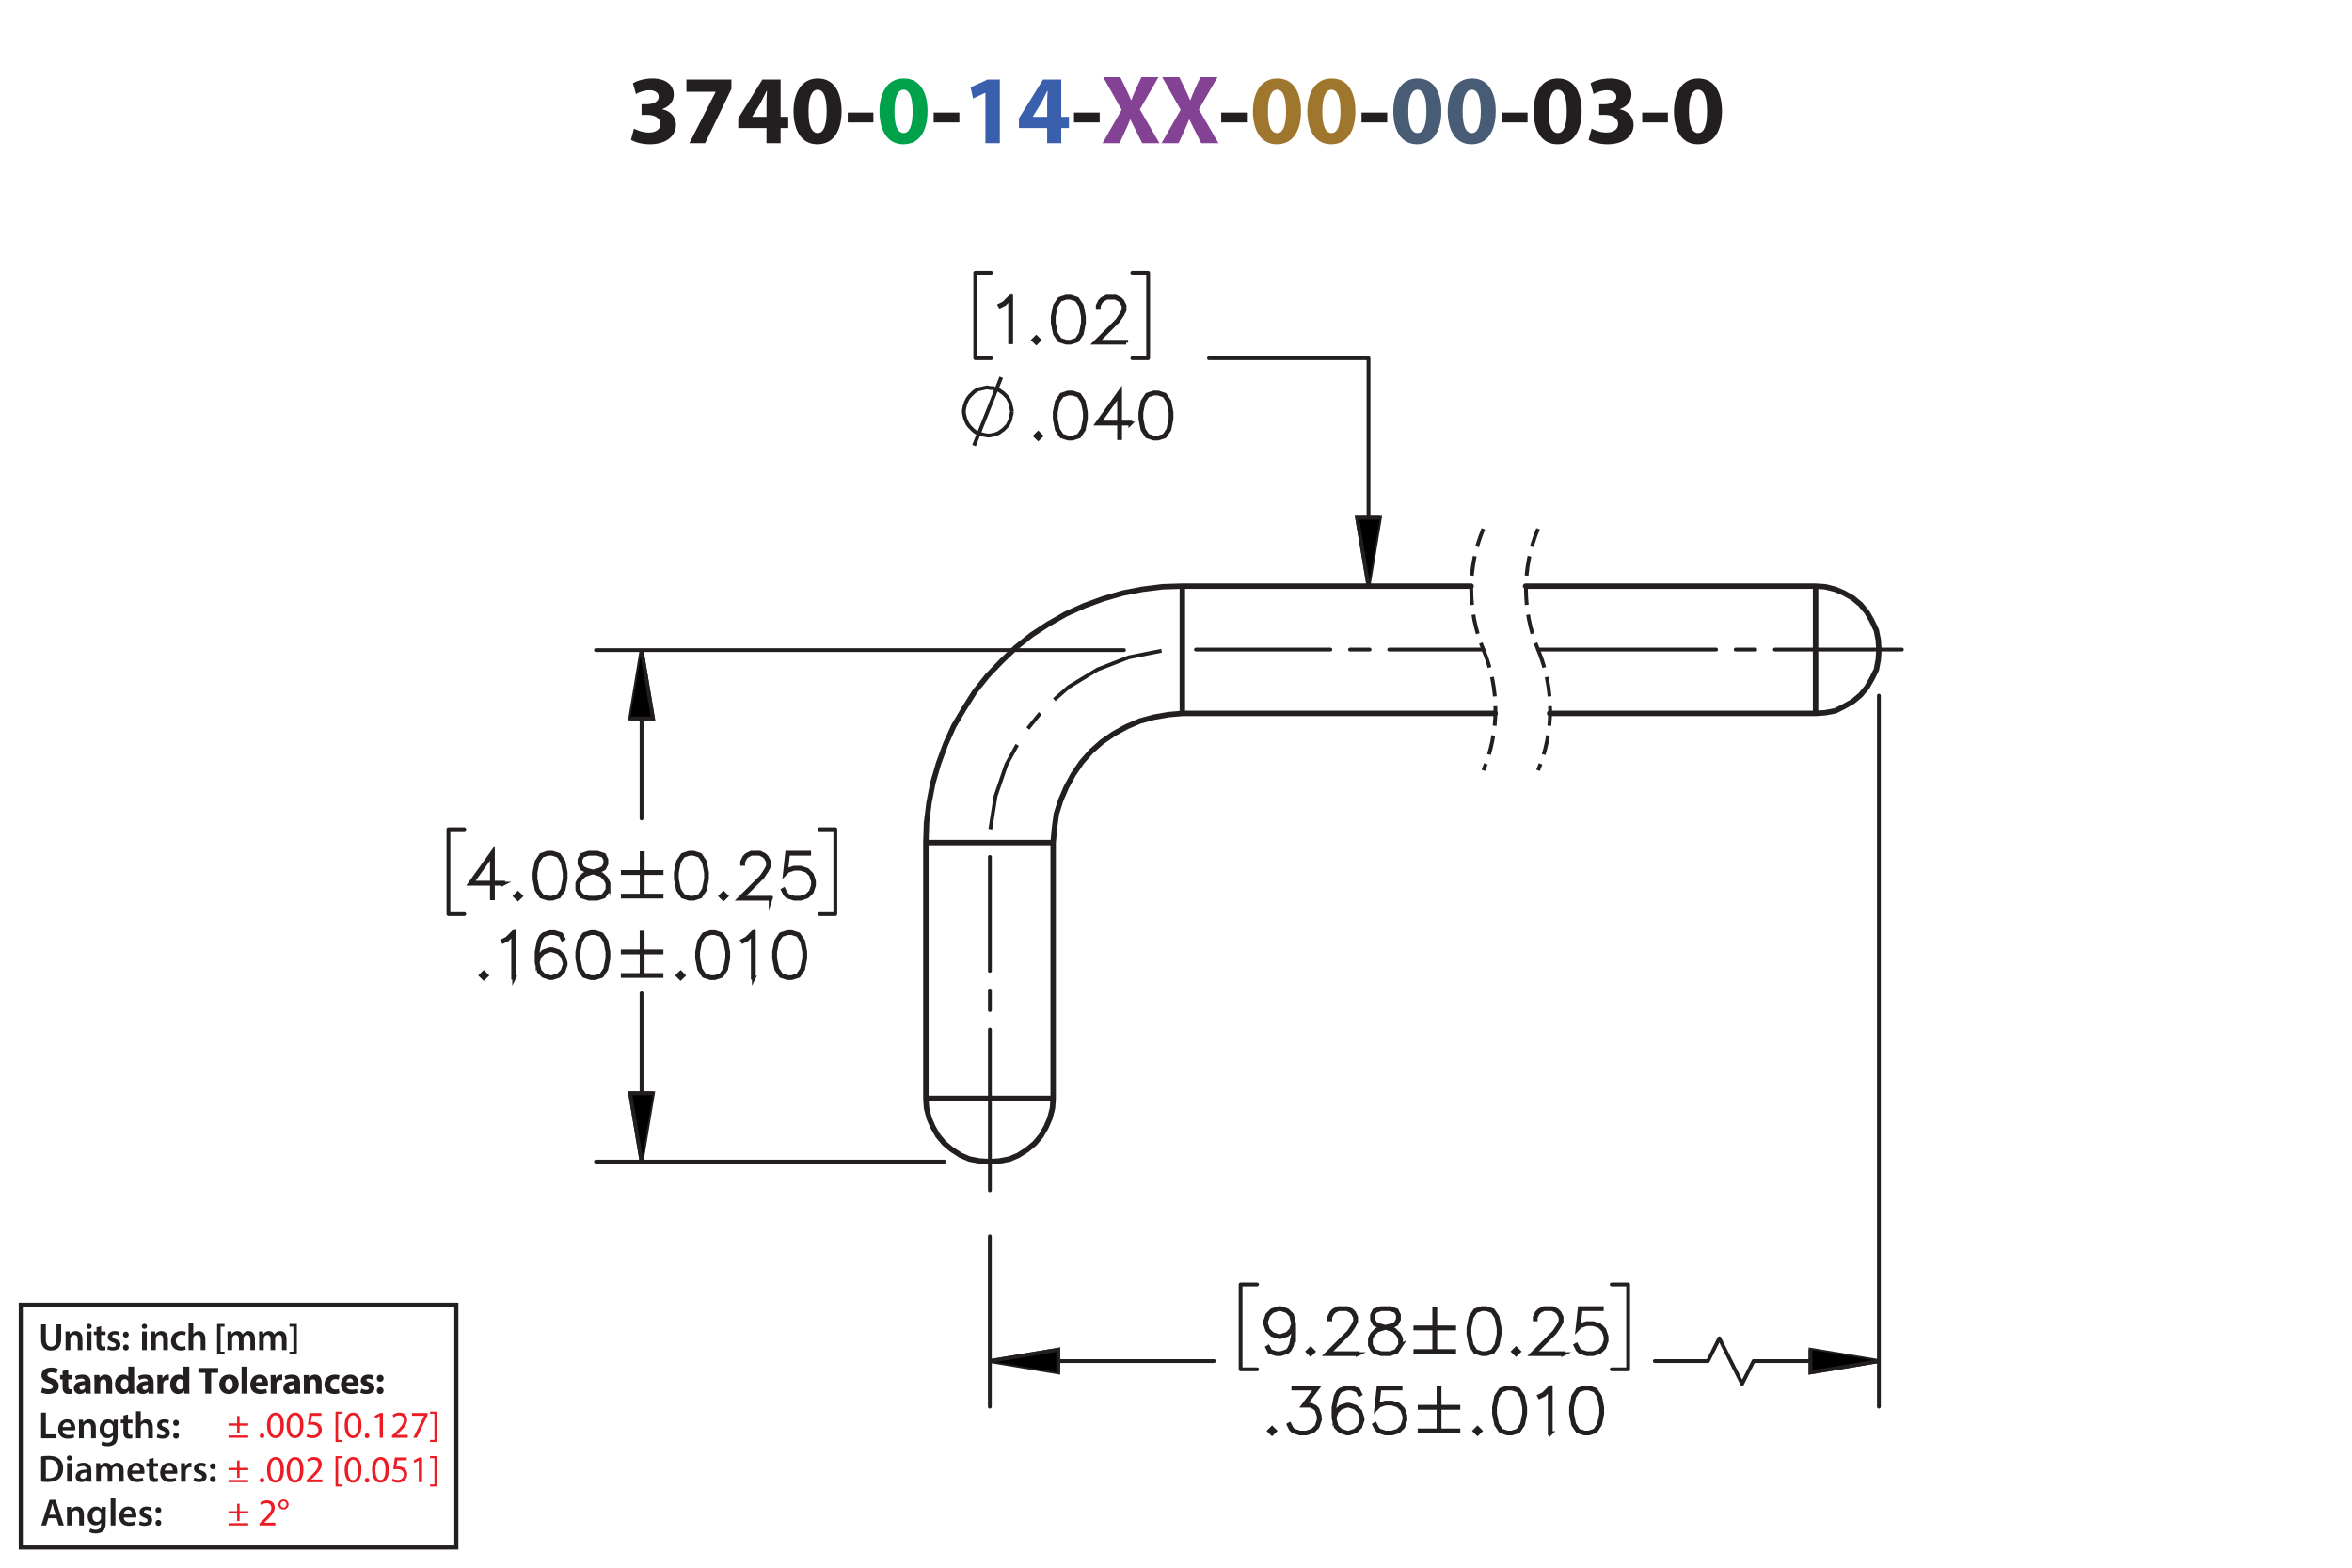 <?xml version="1.0" encoding="UTF-8"?><svg id="Layer_1" xmlns="http://www.w3.org/2000/svg" viewBox="0 0 432 288"><defs><style>.cls-1{fill:#9e762d;}.cls-2{stroke-dashoffset:25.908px;}.cls-2,.cls-3,.cls-4,.cls-5,.cls-6,.cls-7,.cls-8,.cls-9,.cls-10,.cls-11,.cls-12{stroke:#231f20;}.cls-2,.cls-3,.cls-4,.cls-5,.cls-6,.cls-7,.cls-8,.cls-9,.cls-12{fill:none;}.cls-2,.cls-3,.cls-4,.cls-5,.cls-6,.cls-7,.cls-9,.cls-10{stroke-width:.7px;}.cls-2,.cls-4,.cls-5,.cls-7{stroke-dasharray:43.2 3.6 3.6 3.6;}.cls-2,.cls-4,.cls-5,.cls-9,.cls-12{stroke-linecap:round;stroke-linejoin:round;}.cls-3,.cls-6,.cls-7,.cls-10,.cls-11{stroke-miterlimit:10;}.cls-4{stroke-dashoffset:22.264px;}.cls-5{stroke-dashoffset:19.87px;}.cls-13{fill:#231f20;}.cls-6{stroke-dasharray:3.6 1.8;stroke-dashoffset:.109px;}.cls-7{stroke-dashoffset:21.17px;}.cls-8{stroke-width:.75px;}.cls-11{stroke-width:.7px;}.cls-14{fill:#00a14b;}.cls-15{fill:#3a60ad;}.cls-16{fill:#ed1c24;}.cls-17{fill:#485c75;}.cls-18{fill:#834293;}</style></defs><path class="cls-13" d="M116.447,23.627c.486.252,1.603.72,2.719.72,1.423,0,2.143-.685,2.143-1.567,0-1.152-1.152-1.674-2.359-1.674h-1.116v-1.962h1.062c.918-.018,2.089-.36,2.089-1.351,0-.702-.576-1.224-1.728-1.224-.955,0-1.962.414-2.449.702l-.558-1.981c.702-.45,2.106-.882,3.619-.882,2.502,0,3.889,1.315,3.889,2.917,0,1.243-.702,2.215-2.143,2.719v.036c1.404.252,2.539,1.315,2.539,2.845,0,2.07-1.819,3.583-4.79,3.583-1.512,0-2.791-.397-3.475-.829l.558-2.052Z"/><path class="cls-13" d="M134.341,14.606v1.728l-4.826,9.975h-2.899l4.826-9.417v-.036h-5.366v-2.251h8.265Z"/><path class="cls-13" d="M140.784,26.31v-2.791h-5.186v-1.782l4.429-7.13h3.349v6.86h1.404v2.052h-1.404v2.791h-2.593ZM140.784,21.466v-2.593c0-.703.036-1.422.09-2.179h-.072c-.378.756-.684,1.44-1.081,2.179l-1.566,2.557v.036h2.629Z"/><path class="cls-13" d="M154.573,20.404c0,3.619-1.458,6.104-4.447,6.104-3.025,0-4.357-2.719-4.375-6.032,0-3.385,1.44-6.067,4.465-6.067,3.133,0,4.357,2.791,4.357,5.996ZM148.505,20.476c-.018,2.683.63,3.961,1.692,3.961s1.639-1.333,1.639-3.997c0-2.593-.558-3.961-1.657-3.961-1.008,0-1.692,1.278-1.674,3.997Z"/><path class="cls-13" d="M160.421,20.674v1.818h-4.717v-1.818h4.717Z"/><path class="cls-14" d="M170.359,20.404c0,3.619-1.458,6.104-4.447,6.104-3.025,0-4.357-2.719-4.375-6.032,0-3.385,1.44-6.067,4.465-6.067,3.133,0,4.357,2.791,4.357,5.996ZM164.291,20.476c-.018,2.683.63,3.961,1.692,3.961s1.639-1.333,1.639-3.997c0-2.593-.558-3.961-1.657-3.961-1.008,0-1.692,1.278-1.674,3.997Z"/><path class="cls-13" d="M176.208,20.674v1.818h-4.718v-1.818h4.718Z"/><path class="cls-15" d="M180.995,17.037h-.036l-2.233,1.062-.45-2.053,3.097-1.44h2.269v11.704h-2.647v-9.273Z"/><path class="cls-15" d="M192.335,26.31v-2.791h-5.186v-1.782l4.429-7.13h3.349v6.86h1.404v2.052h-1.404v2.791h-2.593ZM192.335,21.466v-2.593c0-.703.036-1.422.09-2.179h-.072c-.378.756-.684,1.44-1.08,2.179l-1.567,2.557v.036h2.629Z"/><path class="cls-13" d="M201.983,20.674v1.818h-4.718v-1.818h4.718Z"/><path class="cls-18" d="M209.795,26.31l-1.098-2.197c-.45-.846-.738-1.476-1.081-2.179h-.036c-.252.703-.558,1.333-.936,2.179l-1.008,2.197h-3.133l3.511-6.14-3.385-5.996h3.151l1.062,2.215c.36.738.63,1.333.918,2.017h.036c.288-.774.522-1.315.829-2.017l1.026-2.215h3.133l-3.421,5.924,3.601,6.212h-3.169Z"/><path class="cls-18" d="M220.631,26.31l-1.098-2.197c-.45-.846-.738-1.476-1.081-2.179h-.035c-.253.703-.559,1.333-.936,2.179l-1.008,2.197h-3.133l3.511-6.14-3.385-5.996h3.151l1.062,2.215c.359.738.63,1.333.918,2.017h.036c.288-.774.522-1.315.828-2.017l1.026-2.215h3.133l-3.421,5.924,3.601,6.212h-3.169Z"/><path class="cls-13" d="M229.019,20.674v1.818h-4.718v-1.818h4.718Z"/><path class="cls-1" d="M238.956,20.404c0,3.619-1.459,6.104-4.447,6.104-3.025,0-4.357-2.719-4.376-6.032,0-3.385,1.44-6.067,4.466-6.067,3.133,0,4.357,2.791,4.357,5.996ZM232.888,20.476c-.018,2.683.63,3.961,1.692,3.961s1.639-1.333,1.639-3.997c0-2.593-.558-3.961-1.656-3.961-1.009,0-1.692,1.278-1.675,3.997Z"/><path class="cls-1" d="M248.945,20.404c0,3.619-1.458,6.104-4.447,6.104-3.024,0-4.357-2.719-4.375-6.032,0-3.385,1.44-6.067,4.465-6.067,3.133,0,4.357,2.791,4.357,5.996ZM242.878,20.476c-.019,2.683.63,3.961,1.692,3.961s1.639-1.333,1.639-3.997c0-2.593-.559-3.961-1.657-3.961-1.008,0-1.692,1.278-1.674,3.997Z"/><path class="cls-13" d="M254.794,20.674v1.818h-4.717v-1.818h4.717Z"/><path class="cls-17" d="M264.731,20.404c0,3.619-1.459,6.104-4.447,6.104-3.025,0-4.357-2.719-4.376-6.032,0-3.385,1.44-6.067,4.466-6.067,3.133,0,4.357,2.791,4.357,5.996ZM258.663,20.476c-.018,2.683.63,3.961,1.692,3.961s1.639-1.333,1.639-3.997c0-2.593-.558-3.961-1.656-3.961-1.009,0-1.692,1.278-1.675,3.997Z"/><path class="cls-17" d="M274.722,20.404c0,3.619-1.459,6.104-4.447,6.104-3.025,0-4.357-2.719-4.376-6.032,0-3.385,1.44-6.067,4.466-6.067,3.133,0,4.357,2.791,4.357,5.996ZM268.653,20.476c-.018,2.683.63,3.961,1.692,3.961s1.639-1.333,1.639-3.997c0-2.593-.558-3.961-1.656-3.961-1.009,0-1.692,1.278-1.675,3.997Z"/><path class="cls-13" d="M280.569,20.674v1.818h-4.717v-1.818h4.717Z"/><path class="cls-13" d="M290.507,20.404c0,3.619-1.458,6.104-4.447,6.104-3.024,0-4.357-2.719-4.375-6.032,0-3.385,1.44-6.067,4.465-6.067,3.133,0,4.357,2.791,4.357,5.996ZM284.44,20.476c-.019,2.683.63,3.961,1.692,3.961s1.639-1.333,1.639-3.997c0-2.593-.559-3.961-1.657-3.961-1.008,0-1.692,1.278-1.674,3.997Z"/><path class="cls-13" d="M292.34,23.627c.486.252,1.603.72,2.719.72,1.423,0,2.144-.685,2.144-1.567,0-1.152-1.152-1.674-2.359-1.674h-1.116v-1.962h1.062c.918-.018,2.089-.36,2.089-1.351,0-.702-.576-1.224-1.728-1.224-.955,0-1.963.414-2.449.702l-.558-1.981c.702-.45,2.106-.882,3.619-.882,2.502,0,3.889,1.315,3.889,2.917,0,1.243-.702,2.215-2.143,2.719v.036c1.404.252,2.539,1.315,2.539,2.845,0,2.07-1.819,3.583-4.79,3.583-1.512,0-2.791-.397-3.475-.829l.558-2.052Z"/><path class="cls-13" d="M306.345,20.674v1.818h-4.717v-1.818h4.717Z"/><path class="cls-13" d="M316.282,20.404c0,3.619-1.459,6.104-4.447,6.104-3.024,0-4.357-2.719-4.375-6.032,0-3.385,1.44-6.067,4.465-6.067,3.133,0,4.357,2.791,4.357,5.996ZM310.214,20.476c-.018,2.683.631,3.961,1.693,3.961,1.062,0,1.638-1.333,1.638-3.997,0-2.593-.558-3.961-1.656-3.961-1.008,0-1.692,1.278-1.675,3.997Z"/><path class="cls-13" d="M7.562,259.504h.862v3.999h1.94v.722h-2.802v-4.721Z"/><path class="cls-13" d="M11.511,262.761c.021.616.504.883,1.05.883.399,0,.686-.057.946-.154l.126.596c-.294.118-.701.21-1.191.21-1.106,0-1.758-.68-1.758-1.724,0-.945.574-1.835,1.667-1.835,1.106,0,1.471.911,1.471,1.66,0,.161-.014.287-.028.364h-2.283ZM13.01,262.158c.007-.315-.133-.833-.708-.833-.532,0-.756.483-.791.833h1.498Z"/><path class="cls-13" d="M14.514,261.829c0-.392-.007-.721-.028-1.016h.756l.042.512h.021c.147-.267.518-.589,1.085-.589.595,0,1.211.386,1.211,1.464v2.024h-.861v-1.926c0-.49-.182-.861-.651-.861-.343,0-.581.245-.672.504-.028.077-.035.182-.035.28v2.003h-.868v-2.396Z"/><path class="cls-13" d="M21.634,260.813c-.014.231-.028.512-.028.981v1.934c0,.714-.147,1.226-.504,1.548-.357.315-.848.413-1.317.413-.434,0-.896-.091-1.191-.273l.19-.651c.217.126.581.26.995.26.56,0,.981-.295.981-1.03v-.294h-.014c-.196.301-.546.504-.995.504-.847,0-1.45-.7-1.45-1.666,0-1.121.729-1.801,1.548-1.801.518,0,.827.253.987.532h.014l.035-.455h.75ZM20.745,262.18c0-.077-.007-.161-.028-.231-.091-.315-.336-.553-.701-.553-.483,0-.84.42-.84,1.113,0,.581.294,1.051.834,1.051.322,0,.602-.21.7-.519.021-.091.035-.21.035-.309v-.553Z"/><path class="cls-13" d="M23.516,259.84v.974h.819v.644h-.819v1.506c0,.413.112.631.441.631.147,0,.259-.021.336-.042l.014.658c-.126.049-.35.084-.624.084-.315,0-.581-.105-.742-.28-.182-.196-.266-.505-.266-.953v-1.603h-.49v-.644h.49v-.77l.84-.203Z"/><path class="cls-13" d="M24.986,259.252h.868v2.031h.014c.105-.161.245-.294.427-.393.168-.098.371-.154.588-.154.581,0,1.19.386,1.19,1.478v2.01h-.861v-1.912c0-.497-.182-.868-.658-.868-.336,0-.575.224-.665.483-.028.069-.035.161-.035.259v2.038h-.868v-4.973Z"/><path class="cls-13" d="M28.948,263.434c.196.119.567.245.875.245.378,0,.546-.154.546-.379,0-.231-.14-.35-.56-.497-.665-.231-.945-.596-.939-.994,0-.603.497-1.072,1.289-1.072.378,0,.708.099.903.203l-.168.609c-.147-.084-.42-.195-.721-.195-.308,0-.477.146-.477.356,0,.218.161.322.596.477.616.224.903.539.91,1.044,0,.616-.483,1.065-1.387,1.065-.413,0-.784-.099-1.037-.238l.169-.623Z"/><path class="cls-13" d="M31.804,261.396c0-.322.224-.554.532-.554.315,0,.525.231.532.554,0,.315-.21.546-.532.546-.315,0-.532-.231-.532-.546ZM31.804,263.755c0-.321.224-.553.532-.553.315,0,.525.224.532.553,0,.309-.21.547-.532.547-.315,0-.532-.238-.532-.547Z"/><path class="cls-13" d="M7.562,267.549c.378-.064.862-.099,1.373-.099.882,0,1.492.183,1.926.547.456.371.735.932.735,1.736,0,.841-.287,1.471-.735,1.877-.469.428-1.218.644-2.136.644-.504,0-.882-.027-1.163-.062v-4.644ZM8.424,271.548c.119.021.301.021.476.021,1.121.008,1.786-.609,1.786-1.807.007-1.044-.595-1.639-1.674-1.639-.273,0-.469.021-.588.049v3.376Z"/><path class="cls-13" d="M13.247,267.843c0,.259-.19.462-.49.462-.287,0-.477-.203-.477-.462,0-.267.196-.47.483-.47.294,0,.476.203.483.47ZM12.33,272.206v-3.411h.868v3.411h-.868Z"/><path class="cls-13" d="M16.041,272.206l-.056-.378h-.021c-.21.266-.567.455-1.008.455-.686,0-1.072-.497-1.072-1.016,0-.861.763-1.296,2.024-1.289v-.056c0-.225-.091-.596-.693-.596-.336,0-.686.105-.917.253l-.168-.56c.252-.154.693-.302,1.233-.302,1.092,0,1.408.693,1.408,1.437v1.232c0,.308.014.609.049.819h-.777ZM15.928,270.539c-.609-.014-1.19.119-1.19.638,0,.336.217.49.49.49.343,0,.595-.225.672-.47.021-.062.028-.133.028-.189v-.47Z"/><path class="cls-13" d="M17.678,269.81c0-.392-.007-.721-.028-1.016h.743l.035.505h.021c.169-.267.477-.582,1.051-.582.448,0,.798.253.945.631h.014c.119-.19.259-.329.42-.428.189-.133.406-.203.686-.203.567,0,1.142.386,1.142,1.478v2.01h-.841v-1.884c0-.567-.196-.903-.609-.903-.294,0-.511.21-.602.455-.021.084-.042.189-.042.287v2.045h-.841v-1.975c0-.477-.189-.812-.588-.812-.322,0-.54.252-.617.49-.035.084-.049.182-.049.279v2.018h-.84v-2.396Z"/><path class="cls-13" d="M24.223,270.742c.021.616.504.883,1.05.883.399,0,.686-.057.946-.154l.126.596c-.294.118-.701.21-1.191.21-1.106,0-1.758-.68-1.758-1.724,0-.945.574-1.835,1.667-1.835,1.106,0,1.471.911,1.471,1.66,0,.161-.014.287-.028.364h-2.283ZM25.722,270.14c.007-.315-.133-.833-.708-.833-.532,0-.756.483-.791.833h1.498Z"/><path class="cls-13" d="M28.213,267.821v.974h.819v.644h-.819v1.506c0,.413.112.631.441.631.147,0,.259-.021.336-.042l.014.658c-.126.049-.35.084-.624.084-.315,0-.581-.105-.742-.28-.182-.196-.266-.505-.266-.953v-1.603h-.49v-.644h.49v-.77l.84-.203Z"/><path class="cls-13" d="M30.25,270.742c.021.616.504.883,1.05.883.399,0,.686-.057.946-.154l.126.596c-.294.118-.701.21-1.191.21-1.106,0-1.758-.68-1.758-1.724,0-.945.574-1.835,1.667-1.835,1.106,0,1.471.911,1.471,1.66,0,.161-.014.287-.028.364h-2.283ZM31.748,270.14c.007-.315-.133-.833-.708-.833-.532,0-.756.483-.791.833h1.498Z"/><path class="cls-13" d="M33.252,269.894c0-.462-.007-.791-.028-1.1h.75l.028.651h.028c.168-.483.567-.729.932-.729.084,0,.133.008.203.021v.812c-.07-.014-.147-.028-.252-.028-.413,0-.693.267-.77.651-.014.077-.028.168-.028.267v1.765h-.861v-2.312Z"/><path class="cls-13" d="M35.703,271.415c.196.119.567.245.875.245.378,0,.546-.154.546-.379,0-.231-.14-.35-.56-.497-.665-.231-.945-.596-.939-.994,0-.603.497-1.072,1.289-1.072.378,0,.708.099.903.203l-.168.609c-.147-.084-.42-.195-.721-.195-.308,0-.477.146-.477.356,0,.218.161.322.596.477.616.224.903.539.91,1.044,0,.616-.483,1.065-1.387,1.065-.413,0-.784-.099-1.037-.238l.169-.623Z"/><path class="cls-13" d="M38.559,269.377c0-.322.224-.554.532-.554.315,0,.525.231.532.554,0,.315-.21.546-.532.546-.315,0-.532-.231-.532-.546ZM38.559,271.736c0-.321.224-.553.532-.553.315,0,.525.224.532.553,0,.309-.21.547-.532.547-.315,0-.532-.238-.532-.547Z"/><path class="cls-13" d="M7.773,254.931c.288.147.729.294,1.184.294.49,0,.749-.203.749-.511,0-.295-.224-.463-.791-.666-.784-.273-1.295-.707-1.295-1.394,0-.806.672-1.422,1.786-1.422.532,0,.924.112,1.205.238l-.238.861c-.189-.091-.525-.224-.988-.224-.462,0-.686.21-.686.455,0,.301.266.435.875.665.834.309,1.226.742,1.226,1.408,0,.791-.609,1.464-1.905,1.464-.539,0-1.071-.141-1.337-.287l.217-.883Z"/><path class="cls-13" d="M12.541,251.625v.981h.764v.784h-.764v1.24c0,.413.098.602.42.602.133,0,.238-.014.315-.027l.007.805c-.14.057-.392.092-.693.092-.343,0-.63-.119-.798-.294-.196-.203-.294-.533-.294-1.016v-1.401h-.455v-.784h.455v-.742l1.044-.238Z"/><path class="cls-13" d="M15.734,256.03l-.064-.343h-.021c-.224.273-.574.42-.981.42-.693,0-1.106-.504-1.106-1.051,0-.89.798-1.316,2.01-1.31v-.049c0-.183-.098-.441-.624-.441-.35,0-.721.119-.945.259l-.196-.686c.238-.133.708-.301,1.331-.301,1.142,0,1.506.673,1.506,1.478v1.191c0,.329.014.644.049.833h-.96ZM15.607,254.412c-.56-.007-.994.126-.994.54,0,.273.182.405.42.405.266,0,.483-.175.553-.392.014-.056.021-.119.021-.183v-.371Z"/><path class="cls-13" d="M17.35,253.698c0-.428-.014-.792-.028-1.093h.924l.049.469h.021c.14-.217.49-.546,1.058-.546.701,0,1.226.462,1.226,1.471v2.031h-1.065v-1.898c0-.44-.154-.742-.539-.742-.294,0-.469.203-.54.399-.028.064-.042.168-.042.267v1.975h-1.065v-2.332Z"/><path class="cls-13" d="M24.638,251.058v3.95c0,.385.014.791.028,1.022h-.945l-.049-.504h-.014c-.217.385-.63.581-1.072.581-.812,0-1.464-.693-1.464-1.758-.007-1.156.714-1.821,1.534-1.821.42,0,.749.147.903.386h.014v-1.856h1.065ZM23.574,254.056c0-.057-.007-.134-.014-.19-.063-.287-.294-.525-.624-.525-.483,0-.735.435-.735.974,0,.581.287.945.729.945.308,0,.553-.21.616-.511.021-.077.028-.154.028-.245v-.448Z"/><path class="cls-13" d="M27.305,256.03l-.064-.343h-.021c-.224.273-.574.42-.981.42-.693,0-1.106-.504-1.106-1.051,0-.89.798-1.316,2.01-1.31v-.049c0-.183-.098-.441-.624-.441-.35,0-.721.119-.945.259l-.196-.686c.238-.133.708-.301,1.331-.301,1.142,0,1.506.673,1.506,1.478v1.191c0,.329.014.644.049.833h-.96ZM27.178,254.412c-.56-.007-.994.126-.994.54,0,.273.182.405.42.405.266,0,.483-.175.553-.392.014-.056.021-.119.021-.183v-.371Z"/><path class="cls-13" d="M28.92,253.733c0-.505-.014-.834-.028-1.128h.917l.035.63h.028c.175-.497.595-.707.924-.707.098,0,.147,0,.224.014v1.002c-.077-.014-.168-.028-.287-.028-.392,0-.658.21-.729.54-.014.069-.021.153-.021.237v1.737h-1.065v-2.297Z"/><path class="cls-13" d="M34.767,251.058v3.95c0,.385.014.791.028,1.022h-.945l-.049-.504h-.014c-.217.385-.63.581-1.072.581-.812,0-1.464-.693-1.464-1.758-.007-1.156.714-1.821,1.534-1.821.42,0,.749.147.903.386h.014v-1.856h1.065ZM33.703,254.056c0-.057-.007-.134-.014-.19-.063-.287-.294-.525-.624-.525-.483,0-.735.435-.735.974,0,.581.287.945.729.945.308,0,.553-.21.616-.511.021-.077.028-.154.028-.245v-.448Z"/><path class="cls-13" d="M37.712,252.206h-1.268v-.896h3.628v.896h-1.289v3.824h-1.072v-3.824Z"/><path class="cls-13" d="M43.853,254.279c0,1.254-.89,1.828-1.807,1.828-1.002,0-1.772-.658-1.772-1.765,0-1.107.729-1.815,1.828-1.815,1.051,0,1.751.722,1.751,1.751ZM41.373,254.315c0,.588.245,1.029.701,1.029.413,0,.679-.413.679-1.029,0-.512-.196-1.029-.679-1.029-.511,0-.701.525-.701,1.029Z"/><path class="cls-13" d="M44.376,251.058h1.065v4.973h-1.065v-4.973Z"/><path class="cls-13" d="M46.987,254.657c.035.441.469.651.967.651.364,0,.658-.049.945-.14l.14.722c-.35.14-.777.21-1.24.21-1.163,0-1.828-.673-1.828-1.744,0-.868.54-1.828,1.73-1.828,1.107,0,1.527.861,1.527,1.709,0,.182-.021.343-.035.42h-2.206ZM48.241,253.929c0-.259-.112-.693-.603-.693-.448,0-.63.406-.658.693h1.261Z"/><path class="cls-13" d="M49.731,253.733c0-.505-.014-.834-.028-1.128h.917l.035.63h.028c.175-.497.595-.707.924-.707.098,0,.147,0,.224.014v1.002c-.077-.014-.168-.028-.287-.028-.392,0-.658.21-.729.54-.014.069-.021.153-.021.237v1.737h-1.065v-2.297Z"/><path class="cls-13" d="M54.205,256.03l-.064-.343h-.021c-.224.273-.574.42-.981.42-.693,0-1.106-.504-1.106-1.051,0-.89.798-1.316,2.01-1.31v-.049c0-.183-.098-.441-.624-.441-.35,0-.721.119-.945.259l-.196-.686c.238-.133.708-.301,1.331-.301,1.142,0,1.506.673,1.506,1.478v1.191c0,.329.014.644.049.833h-.96ZM54.079,254.412c-.56-.007-.994.126-.994.54,0,.273.182.405.42.405.266,0,.483-.175.553-.392.014-.056.021-.119.021-.183v-.371Z"/><path class="cls-13" d="M55.821,253.698c0-.428-.014-.792-.028-1.093h.924l.049.469h.021c.14-.217.49-.546,1.058-.546.701,0,1.226.462,1.226,1.471v2.031h-1.065v-1.898c0-.44-.154-.742-.539-.742-.294,0-.469.203-.54.399-.028.064-.042.168-.042.267v1.975h-1.065v-2.332Z"/><path class="cls-13" d="M62.36,255.946c-.189.084-.546.154-.953.154-1.106,0-1.814-.673-1.814-1.751,0-1.002.686-1.821,1.961-1.821.28,0,.588.049.812.133l-.168.792c-.126-.057-.315-.105-.595-.105-.56,0-.924.399-.917.96,0,.63.42.959.939.959.252,0,.448-.042.609-.104l.126.784Z"/><path class="cls-13" d="M63.633,254.657c.035.441.469.651.967.651.364,0,.658-.049.945-.14l.14.722c-.35.14-.777.21-1.24.21-1.163,0-1.828-.673-1.828-1.744,0-.868.54-1.828,1.73-1.828,1.107,0,1.527.861,1.527,1.709,0,.182-.021.343-.035.42h-2.206ZM64.887,253.929c0-.259-.112-.693-.603-.693-.448,0-.63.406-.658.693h1.261Z"/><path class="cls-13" d="M66.37,255.099c.196.119.602.259.917.259.322,0,.455-.111.455-.287,0-.175-.105-.259-.504-.392-.707-.238-.981-.623-.974-1.029,0-.638.546-1.121,1.394-1.121.399,0,.756.091.966.196l-.189.735c-.154-.084-.448-.196-.742-.196-.259,0-.406.105-.406.28,0,.161.133.245.553.393.651.224.924.553.932,1.058,0,.637-.504,1.106-1.485,1.106-.448,0-.848-.099-1.107-.238l.19-.764Z"/><path class="cls-13" d="M69.205,253.208c0-.379.259-.644.63-.644s.616.259.624.644c0,.364-.252.637-.63.637-.364,0-.624-.273-.624-.637ZM69.205,255.47c0-.371.259-.644.63-.644s.616.267.624.644c0,.364-.252.638-.63.638-.364,0-.624-.273-.624-.638Z"/><path class="cls-16" d="M44.005,260.124v1.365h1.583v.421h-1.583v1.4h-.448v-1.4h-1.583v-.421h1.583v-1.365h.448ZM45.588,263.71v.42h-3.614v-.42h3.614Z"/><path class="cls-16" d="M47.714,263.766c0-.259.175-.441.42-.441.246,0,.414.183.414.441,0,.252-.161.441-.42.441-.245,0-.413-.19-.413-.441Z"/><path class="cls-16" d="M52.14,261.805c0,1.548-.574,2.402-1.583,2.402-.889,0-1.492-.834-1.506-2.34,0-1.526.659-2.367,1.583-2.367.96,0,1.506.855,1.506,2.305ZM49.668,261.875c0,1.184.364,1.855.924,1.855.63,0,.932-.735.932-1.897,0-1.121-.287-1.856-.925-1.856-.539,0-.931.658-.931,1.898Z"/><path class="cls-16" d="M55.731,261.805c0,1.548-.574,2.402-1.583,2.402-.889,0-1.492-.834-1.506-2.34,0-1.526.659-2.367,1.583-2.367.96,0,1.506.855,1.506,2.305ZM53.259,261.875c0,1.184.364,1.855.924,1.855.63,0,.932-.735.932-1.897,0-1.121-.287-1.856-.925-1.856-.539,0-.931.658-.931,1.898Z"/><path class="cls-16" d="M59.014,260.096h-1.737l-.175,1.17c.105-.015.203-.028.371-.028.35,0,.701.077.981.245.357.203.651.596.651,1.17,0,.89-.707,1.555-1.695,1.555-.497,0-.917-.141-1.135-.28l.154-.469c.189.111.56.252.974.252.581,0,1.079-.379,1.079-.988-.007-.588-.399-1.008-1.31-1.008-.259,0-.462.027-.63.049l.294-2.186h2.178v.519Z"/><path class="cls-16" d="M61.63,264.914v-5.582h1.282v.386h-.805v4.811h.805v.385h-1.282Z"/><path class="cls-16" d="M66.385,261.805c0,1.548-.574,2.402-1.583,2.402-.889,0-1.492-.834-1.506-2.34,0-1.526.659-2.367,1.583-2.367.96,0,1.506.855,1.506,2.305ZM63.913,261.875c0,1.184.364,1.855.924,1.855.63,0,.932-.735.932-1.897,0-1.121-.287-1.856-.925-1.856-.539,0-.931.658-.931,1.898Z"/><path class="cls-16" d="M66.999,263.766c0-.259.175-.441.42-.441.245,0,.413.183.413.441,0,.252-.161.441-.42.441-.245,0-.413-.19-.413-.441Z"/><path class="cls-16" d="M69.736,260.151h-.014l-.791.428-.119-.47.995-.532h.525v4.553h-.595v-3.978Z"/><path class="cls-16" d="M71.989,264.13v-.378l.483-.47c1.163-1.106,1.688-1.694,1.695-2.381,0-.463-.224-.89-.903-.89-.413,0-.756.21-.966.385l-.196-.434c.315-.267.763-.463,1.289-.463.981,0,1.394.673,1.394,1.324,0,.841-.609,1.52-1.569,2.444l-.364.336v.014h2.045v.512h-2.907Z"/><path class="cls-16" d="M78.536,259.577v.406l-1.982,4.146h-.637l1.975-4.027v-.014h-2.227v-.512h2.872Z"/><path class="cls-16" d="M80.27,259.325v5.589h-1.281v-.385h.805v-4.818h-.805v-.386h1.281Z"/><path class="cls-16" d="M44.005,268.294v1.365h1.583v.421h-1.583v1.4h-.448v-1.4h-1.583v-.421h1.583v-1.365h.448ZM45.588,271.88v.42h-3.614v-.42h3.614Z"/><path class="cls-16" d="M47.714,271.935c0-.259.175-.441.42-.441.246,0,.414.183.414.441,0,.252-.161.441-.42.441-.245,0-.413-.19-.413-.441Z"/><path class="cls-16" d="M52.14,269.975c0,1.548-.574,2.402-1.583,2.402-.889,0-1.492-.834-1.506-2.34,0-1.526.659-2.367,1.583-2.367.96,0,1.506.855,1.506,2.305ZM49.668,270.045c0,1.184.364,1.855.924,1.855.63,0,.932-.735.932-1.897,0-1.121-.287-1.856-.925-1.856-.539,0-.931.658-.931,1.898Z"/><path class="cls-16" d="M55.731,269.975c0,1.548-.574,2.402-1.583,2.402-.889,0-1.492-.834-1.506-2.34,0-1.526.659-2.367,1.583-2.367.96,0,1.506.855,1.506,2.305ZM53.259,270.045c0,1.184.364,1.855.924,1.855.63,0,.932-.735.932-1.897,0-1.121-.287-1.856-.925-1.856-.539,0-.931.658-.931,1.898Z"/><path class="cls-16" d="M56.296,272.3v-.378l.483-.47c1.163-1.106,1.688-1.694,1.695-2.381,0-.463-.224-.89-.903-.89-.413,0-.756.21-.966.385l-.196-.434c.315-.267.763-.463,1.289-.463.981,0,1.394.673,1.394,1.324,0,.841-.609,1.52-1.569,2.444l-.364.336v.014h2.045v.512h-2.907Z"/><path class="cls-16" d="M61.63,273.084v-5.582h1.282v.386h-.805v4.811h.805v.385h-1.282Z"/><path class="cls-16" d="M66.385,269.975c0,1.548-.574,2.402-1.583,2.402-.889,0-1.492-.834-1.506-2.34,0-1.526.659-2.367,1.583-2.367.96,0,1.506.855,1.506,2.305ZM63.913,270.045c0,1.184.364,1.855.924,1.855.63,0,.932-.735.932-1.897,0-1.121-.287-1.856-.925-1.856-.539,0-.931.658-.931,1.898Z"/><path class="cls-16" d="M66.999,271.935c0-.259.175-.441.42-.441.245,0,.413.183.413.441,0,.252-.161.441-.42.441-.245,0-.413-.19-.413-.441Z"/><path class="cls-16" d="M71.424,269.975c0,1.548-.574,2.402-1.583,2.402-.889,0-1.492-.834-1.506-2.34,0-1.526.659-2.367,1.583-2.367.96,0,1.506.855,1.506,2.305ZM68.952,270.045c0,1.184.364,1.855.924,1.855.63,0,.932-.735.932-1.897,0-1.121-.287-1.856-.925-1.856-.539,0-.931.658-.931,1.898Z"/><path class="cls-16" d="M74.707,268.266h-1.737l-.175,1.17c.105-.015.203-.028.371-.028.35,0,.701.077.981.245.357.203.651.596.651,1.17,0,.89-.707,1.555-1.695,1.555-.497,0-.917-.141-1.135-.28l.154-.469c.189.111.56.252.974.252.581,0,1.079-.379,1.079-.988-.007-.588-.399-1.008-1.31-1.008-.259,0-.462.027-.63.049l.294-2.186h2.178v.519Z"/><path class="cls-16" d="M76.918,268.321h-.014l-.791.428-.119-.47.995-.532h.525v4.553h-.595v-3.978Z"/><path class="cls-16" d="M80.27,267.495v5.589h-1.281v-.385h.805v-4.818h-.805v-.386h1.281Z"/><path class="cls-13" d="M8.881,278.911l-.406,1.338h-.89l1.513-4.721h1.1l1.534,4.721h-.925l-.427-1.338h-1.498ZM10.233,278.26l-.371-1.162c-.091-.287-.168-.609-.238-.883h-.014c-.07.273-.14.603-.224.883l-.364,1.162h1.211Z"/><path class="cls-13" d="M12.318,277.853c0-.392-.007-.721-.028-1.016h.756l.043.512h.021c.147-.267.518-.589,1.085-.589.595,0,1.211.386,1.211,1.464v2.024h-.861v-1.926c0-.49-.182-.861-.651-.861-.343,0-.582.245-.672.504-.028.077-.035.182-.035.28v2.003h-.868v-2.396Z"/><path class="cls-13" d="M19.439,276.838c-.014.231-.028.512-.028.981v1.934c0,.714-.147,1.226-.504,1.548-.357.315-.848.413-1.317.413-.434,0-.896-.091-1.191-.273l.19-.651c.217.126.581.26.995.26.56,0,.981-.295.981-1.03v-.294h-.014c-.196.301-.546.504-.995.504-.847,0-1.45-.7-1.45-1.666,0-1.121.729-1.801,1.548-1.801.518,0,.827.253.987.532h.014l.035-.455h.75ZM18.549,278.204c0-.077-.007-.161-.028-.231-.091-.315-.336-.553-.701-.553-.483,0-.84.42-.84,1.113,0,.581.294,1.051.834,1.051.322,0,.602-.21.7-.519.021-.091.035-.21.035-.309v-.553Z"/><path class="cls-13" d="M20.333,275.276h.868v4.973h-.868v-4.973Z"/><path class="cls-13" d="M22.741,278.785c.021.616.504.883,1.05.883.399,0,.686-.057.946-.154l.126.596c-.294.118-.701.21-1.191.21-1.106,0-1.758-.68-1.758-1.724,0-.945.574-1.835,1.667-1.835,1.106,0,1.471.911,1.471,1.66,0,.161-.014.287-.028.364h-2.283ZM24.24,278.183c.007-.315-.133-.833-.708-.833-.532,0-.756.483-.791.833h1.498Z"/><path class="cls-13" d="M25.702,279.458c.196.119.567.245.875.245.378,0,.546-.154.546-.379,0-.231-.14-.35-.56-.497-.665-.231-.945-.596-.939-.994,0-.603.497-1.072,1.289-1.072.378,0,.708.099.903.203l-.168.609c-.147-.084-.42-.195-.721-.195-.308,0-.477.146-.477.356,0,.218.161.322.596.477.616.224.903.539.91,1.044,0,.616-.483,1.065-1.387,1.065-.413,0-.784-.099-1.037-.238l.169-.623Z"/><path class="cls-13" d="M28.558,277.42c0-.322.224-.554.532-.554.315,0,.525.231.532.554,0,.315-.21.546-.532.546-.315,0-.532-.231-.532-.546ZM28.558,279.779c0-.321.224-.553.532-.553.315,0,.525.224.532.553,0,.309-.21.547-.532.547-.315,0-.532-.238-.532-.547Z"/><path class="cls-16" d="M44.005,276.243v1.365h1.583v.421h-1.583v1.4h-.448v-1.4h-1.583v-.421h1.583v-1.365h.448ZM45.588,279.829v.42h-3.614v-.42h3.614Z"/><path class="cls-16" d="M47.665,280.249v-.378l.483-.47c1.163-1.106,1.688-1.694,1.695-2.381,0-.463-.224-.89-.903-.89-.413,0-.756.21-.966.385l-.196-.434c.315-.267.763-.463,1.289-.463.981,0,1.394.673,1.394,1.324,0,.841-.609,1.52-1.569,2.444l-.364.336v.014h2.045v.512h-2.907Z"/><path class="cls-16" d="M53,276.362c0,.567-.455.939-.939.939-.546,0-.917-.413-.917-.904-.007-.539.413-.945.932-.945.574,0,.924.435.924.911ZM51.523,276.397c0,.322.238.575.546.575.315,0,.553-.26.553-.603,0-.26-.154-.589-.553-.589-.364,0-.546.315-.546.616Z"/><rect class="cls-8" x="3.817" y="239.683" width="80" height="44.612"/><path class="cls-13" d="M8.417,243.301v2.753c0,.924.385,1.352.967,1.352.623,0,.995-.428.995-1.352v-2.753h.861v2.696c0,1.457-.75,2.102-1.884,2.102-1.092,0-1.8-.609-1.8-2.094v-2.704h.861Z"/><path class="cls-13" d="M12.057,245.626c0-.392-.007-.721-.028-1.016h.756l.042.512h.021c.147-.267.518-.589,1.085-.589.595,0,1.211.386,1.211,1.464v2.024h-.861v-1.926c0-.49-.182-.861-.651-.861-.343,0-.581.245-.672.504-.028.077-.035.182-.035.28v2.003h-.868v-2.396Z"/><path class="cls-13" d="M16.845,243.658c0,.259-.19.462-.49.462-.287,0-.477-.203-.477-.462,0-.267.196-.47.483-.47.294,0,.476.203.483.47ZM15.928,248.022v-3.411h.868v3.411h-.868Z"/><path class="cls-13" d="M18.574,243.637v.974h.819v.644h-.819v1.506c0,.413.112.631.441.631.147,0,.259-.021.336-.043l.014.659c-.126.049-.35.084-.624.084-.315,0-.581-.105-.742-.28-.182-.196-.266-.505-.266-.953v-1.603h-.49v-.644h.49v-.77l.84-.203Z"/><path class="cls-13" d="M19.869,247.231c.196.118.567.245.875.245.378,0,.546-.154.546-.379,0-.231-.14-.35-.56-.497-.665-.231-.945-.595-.939-.994,0-.603.497-1.072,1.289-1.072.378,0,.708.099.903.203l-.168.609c-.147-.084-.42-.195-.721-.195-.308,0-.477.146-.477.356,0,.218.161.322.596.477.616.224.903.539.91,1.044,0,.616-.483,1.065-1.387,1.065-.413,0-.784-.099-1.037-.238l.169-.623Z"/><path class="cls-13" d="M22.592,245.192c0-.322.224-.554.532-.554.315,0,.525.231.532.554,0,.315-.21.546-.532.546-.315,0-.532-.231-.532-.546ZM22.592,247.552c0-.321.224-.553.532-.553.315,0,.525.224.532.553,0,.309-.21.547-.532.547-.315,0-.532-.238-.532-.547Z"/><path class="cls-13" d="M27.013,243.658c0,.259-.19.462-.49.462-.287,0-.477-.203-.477-.462,0-.267.196-.47.483-.47.294,0,.476.203.483.47ZM26.095,248.022v-3.411h.868v3.411h-.868Z"/><path class="cls-13" d="M27.754,245.626c0-.392-.007-.721-.028-1.016h.756l.043.512h.021c.147-.267.518-.589,1.085-.589.595,0,1.211.386,1.211,1.464v2.024h-.861v-1.926c0-.49-.182-.861-.651-.861-.343,0-.582.245-.672.504-.028.077-.035.182-.035.28v2.003h-.868v-2.396Z"/><path class="cls-13" d="M34.133,247.916c-.182.084-.54.176-.967.176-1.065,0-1.758-.68-1.758-1.737,0-1.022.7-1.821,1.898-1.821.315,0,.637.07.834.161l-.154.644c-.14-.062-.343-.133-.651-.133-.659,0-1.051.483-1.044,1.106,0,.7.456,1.1,1.044,1.1.301,0,.511-.064.679-.133l.119.637Z"/><path class="cls-13" d="M34.635,243.049h.868v2.031h.014c.105-.161.245-.294.427-.393.168-.098.371-.154.588-.154.581,0,1.19.386,1.19,1.478v2.01h-.861v-1.912c0-.497-.182-.868-.658-.868-.336,0-.575.224-.665.483-.028.069-.035.161-.035.259v2.038h-.868v-4.973Z"/><path class="cls-13" d="M39.878,248.806v-5.582h1.366v.497h-.728v4.595h.728v.49h-1.366Z"/><path class="cls-13" d="M41.796,245.626c0-.392-.007-.721-.028-1.016h.743l.035.505h.021c.169-.267.477-.582,1.051-.582.448,0,.798.253.945.631h.014c.119-.19.259-.329.42-.428.189-.133.406-.203.686-.203.567,0,1.142.386,1.142,1.478v2.01h-.841v-1.884c0-.567-.196-.903-.609-.903-.294,0-.511.21-.602.455-.021.084-.042.189-.042.287v2.045h-.841v-1.975c0-.477-.189-.812-.588-.812-.322,0-.54.252-.617.49-.035.084-.049.182-.049.28v2.017h-.84v-2.396Z"/><path class="cls-13" d="M47.599,245.626c0-.392-.007-.721-.028-1.016h.743l.035.505h.021c.168-.267.476-.582,1.05-.582.448,0,.798.253.945.631h.014c.119-.19.259-.329.42-.428.189-.133.406-.203.686-.203.567,0,1.142.386,1.142,1.478v2.01h-.84v-1.884c0-.567-.196-.903-.609-.903-.294,0-.511.21-.602.455-.021.084-.042.189-.042.287v2.045h-.841v-1.975c0-.477-.189-.812-.588-.812-.322,0-.54.252-.617.49-.035.084-.049.182-.049.28v2.017h-.84v-2.396Z"/><path class="cls-13" d="M54.523,243.217v5.589h-1.359v-.497h.721v-4.595h-.721v-.497h1.359Z"/><path class="cls-11" d="M92.42,162.346h-1.886v2.674h-.182v-2.674h-4.043l4.224-5.893v5.711h1.886v.182ZM90.353,162.164v-5.144l-3.684,5.144h3.684Z"/><path class="cls-11" d="M95.663,164.623l-.518.507-.519-.507.519-.517.518.517ZM95.415,164.623l-.27-.27-.271.27.271.27.27-.27Z"/><path class="cls-11" d="M103.892,161.481l-.392,1.992-.827,1.227-1.23.397h-.816l-1.23-.397-.822-1.227-.398-1.992v-1.21l.398-1.992.822-1.227,1.23-.407h.816l1.23.407.827,1.227.392,1.992v1.21ZM103.715,161.454v-1.155l-.397-1.953-.755-1.139-1.142-.381h-.767l-1.142.381-.761,1.139-.392,1.953v1.155l.392,1.953.761,1.139,1.142.38h.767l1.142-.38.755-1.139.397-1.953Z"/><path class="cls-11" d="M111.756,163.463l-.822,1.237-1.23.397h-1.605l-1.219-.397-.43-.418-.408-.819v-1.228l.408-.825.822-.809,1.257-.418-.849-.204-.827-.418-.414-.831v-.836l.414-.842,1.246-.407h1.605l1.241.407.419.842v.836l-.419.831-.827.418-.844.204.044.011,1.208.407.827.809.403.825v1.228ZM111.579,163.418v-1.139l-.386-.754-.756-.769-1.164-.38-.375-.104-.37.104-1.164.38-.761.769-.38.754v1.139l.38.754.364.374,1.152.38h1.556l1.142-.38.761-1.128ZM111.182,158.686v-.748l-.375-.731-1.13-.381h-1.556l-1.13.381-.375.731v.748l.375.743.755.368,1.153.297,1.153-.297.755-.368.375-.743Z"/><path class="cls-11" d="M121.506,160.376h-3.463v3.461h-.182v-3.461h-3.469v-.182h3.469v-3.461h.182v3.461h3.463v.182ZM121.506,164.711h-7.114v-.176h7.114v.176Z"/><path class="cls-11" d="M129.856,161.481l-.392,1.992-.827,1.227-1.23.397h-.816l-1.23-.397-.822-1.227-.398-1.992v-1.21l.398-1.992.822-1.227,1.23-.407h.816l1.23.407.827,1.227.392,1.992v1.21ZM129.679,161.454v-1.155l-.397-1.953-.755-1.139-1.142-.381h-.767l-1.142.381-.761,1.139-.392,1.953v1.155l.392,1.953.761,1.139,1.142.38h.767l1.142-.38.755-1.139.397-1.953Z"/><path class="cls-11" d="M133.407,164.623l-.518.507-.519-.507.519-.517.518.517ZM133.159,164.623l-.27-.27-.271.27.271.27.27-.27Z"/><path class="cls-11" d="M141.547,165.097h-5.747l4.098-4.077.777-1.172.386-.77v-.743l-.386-.754-.369-.373-.761-.381h-1.533l-.755.381-.375.373-.386.754v.375h-.176v-.418l.402-.826.419-.412.827-.407h1.627l.822.407.419.412.408.826v.836l-.408.809-.8,1.194-3.811,3.796h5.322v.171Z"/><path class="cls-11" d="M149.5,162.665l-.403,1.216-.827.819-1.219.397h-1.208l-1.219-.397-.43-.418-.397-.798.16-.088.391.775.364.374,1.152.38h1.164l1.152-.38.756-.759.386-1.15v-.765l-.386-1.149-.756-.754-1.152-.385h-1.164l-1.152.385-.552.566.425-3.89h4.037v.181h-3.877l-.358,3.208.237-.226,1.219-.401h1.208l1.219.401.827.826.403,1.216v.815Z"/><path class="cls-11" d="M89.376,179.205l-.518.507-.518-.507.518-.517.518.517ZM89.128,179.205l-.27-.27-.27.27.27.27.27-.27Z"/><path class="cls-11" d="M94.442,179.602h-.182v-8.071l-1.036,1.051-.805.391-.088-.154.777-.397,1.207-1.193h.127v8.374Z"/><path class="cls-11" d="M103.886,177.247l-.402,1.216-.827.819-1.219.397h-.419l-1.218-.397-.827-.819-.403-1.612v-1.997l.392-1.992.408-.815.43-.412,1.218-.407h.816l1.241.407.408.819-.16.094-.386-.76-1.13-.379h-.766l-1.152.379-.358.375-.386.765-.397,1.953v1.408l.226-.677.827-.825,1.218-.407h.419l1.219.407.827.825.402,1.216v.419ZM103.71,177.219v-.368l-.386-1.15-.755-.753-1.152-.386h-.374l-1.152.386-.755.753-.386,1.14.386,1.529.755.759,1.152.38h.374l1.152-.38.755-.759.386-1.15Z"/><path class="cls-11" d="M111.747,176.064l-.391,1.992-.827,1.227-1.23.397h-.816l-1.229-.397-.822-1.227-.397-1.992v-1.21l.397-1.992.822-1.227,1.229-.407h.816l1.23.407.827,1.227.391,1.992v1.21ZM111.571,176.036v-1.155l-.397-1.953-.755-1.14-1.141-.379h-.766l-1.141.379-.761,1.14-.392,1.953v1.155l.392,1.953.761,1.139,1.141.38h.766l1.141-.38.755-1.139.397-1.953Z"/><path class="cls-11" d="M121.494,174.958h-3.462v3.461h-.182v-3.461h-3.468v-.182h3.468v-3.461h.182v3.461h3.462v.182ZM121.494,179.293h-7.112v-.176h7.112v.176Z"/><path class="cls-11" d="M125.529,179.205l-.518.507-.518-.507.518-.517.518.517ZM125.281,179.205l-.27-.27-.27.27.27.27.27-.27Z"/><path class="cls-11" d="M133.754,176.064l-.391,1.992-.827,1.227-1.23.397h-.816l-1.229-.397-.822-1.227-.397-1.992v-1.21l.397-1.992.822-1.227,1.229-.407h.816l1.23.407.827,1.227.391,1.992v1.21ZM133.578,176.036v-1.155l-.397-1.953-.755-1.14-1.141-.379h-.766l-1.141.379-.761,1.14-.392,1.953v1.155l.392,1.953.761,1.139,1.141.38h.766l1.141-.38.755-1.139.397-1.953Z"/><path class="cls-11" d="M138.457,179.602h-.182v-8.071l-1.036,1.051-.805.391-.088-.154.777-.397,1.207-1.193h.127v8.374Z"/><path class="cls-11" d="M147.9,176.064l-.391,1.992-.827,1.227-1.23.397h-.816l-1.229-.397-.822-1.227-.397-1.992v-1.21l.397-1.992.822-1.227,1.229-.407h.816l1.23.407.827,1.227.391,1.992v1.21ZM147.724,176.036v-1.155l-.397-1.953-.755-1.14-1.141-.379h-.766l-1.141.379-.761,1.14-.392,1.953v1.155l.392,1.953.761,1.139,1.141.38h.766l1.141-.38.755-1.139.397-1.953Z"/><path class="cls-11" d="M237.689,245.149l-.392,1.992-.408.809-.431.418-1.219.397h-.815l-1.241-.397-.408-.819.16-.094.386.759,1.131.38h.767l1.152-.38.358-.374.386-.765.398-1.953v-1.408l-.226.677-.828.825-1.219.407h-.419l-1.219-.407-.827-.825-.402-1.216v-.419l.402-1.216.827-.819,1.219-.407h.419l1.219.407.828.819.402,1.612v1.997ZM237.512,243.163l-.386-1.529-.756-.76-1.152-.379h-.375l-1.152.379-.756.76-.386,1.145v.374l.386,1.15.756.753,1.152.386h.375l1.152-.386.756-.753.386-1.14Z"/><path class="cls-11" d="M241.24,248.291l-.519.507-.519-.507.519-.517.519.517ZM240.992,248.291l-.271-.27-.271.27.271.27.271-.27Z"/><path class="cls-11" d="M249.38,248.765h-5.746l4.098-4.077.777-1.172.386-.77v-.743l-.386-.753-.369-.375-.762-.379h-1.532l-.756.379-.375.375-.386.753v.375h-.177v-.419l.402-.825.419-.412.827-.407h1.627l.822.407.419.412.408.825v.837l-.408.809-.8,1.194-3.811,3.796h5.321v.171Z"/><path class="cls-11" d="M257.333,247.131l-.822,1.237-1.23.397h-1.605l-1.219-.397-.431-.418-.408-.819v-1.228l.408-.825.822-.809,1.257-.418-.85-.204-.827-.418-.413-.831v-.836l.413-.842,1.247-.407h1.605l1.241.407.419.842v.836l-.419.831-.827.418-.844.204.044.011,1.207.407.828.809.402.825v1.228ZM257.156,247.086v-1.139l-.386-.754-.756-.769-1.163-.38-.375-.104-.37.104-1.163.38-.762.769-.38.754v1.139l.38.754.364.374,1.152.38h1.556l1.142-.38.761-1.128ZM256.759,242.355v-.748l-.375-.732-1.13-.379h-1.556l-1.13.379-.375.732v.748l.375.743.755.368,1.153.297,1.152-.297.755-.368.375-.743Z"/><path class="cls-11" d="M267.083,244.044h-3.463v3.461h-.183v-3.461h-3.469v-.182h3.469v-3.461h.183v3.461h3.463v.182ZM267.083,248.379h-7.114v-.176h7.114v.176Z"/><path class="cls-11" d="M275.433,245.149l-.392,1.992-.827,1.227-1.23.397h-.815l-1.23-.397-.821-1.227-.398-1.992v-1.21l.398-1.992.821-1.227,1.23-.407h.815l1.23.407.827,1.227.392,1.992v1.21ZM275.256,245.122v-1.155l-.398-1.953-.755-1.14-1.142-.379h-.767l-1.142.379-.761,1.14-.392,1.953v1.155l.392,1.953.761,1.139,1.142.38h.767l1.142-.38.755-1.139.398-1.953Z"/><path class="cls-11" d="M278.984,248.291l-.519.507-.519-.507.519-.517.519.517ZM278.736,248.291l-.271-.27-.271.27.271.27.271-.27Z"/><path class="cls-11" d="M287.124,248.765h-5.746l4.098-4.077.777-1.172.386-.77v-.743l-.386-.753-.369-.375-.762-.379h-1.532l-.756.379-.375.375-.386.753v.375h-.177v-.419l.402-.825.419-.412.827-.407h1.627l.822.407.419.412.408.825v.837l-.408.809-.8,1.194-3.811,3.796h5.321v.171Z"/><path class="cls-11" d="M295.077,246.333l-.402,1.216-.828.819-1.219.397h-1.207l-1.219-.397-.431-.418-.397-.798.159-.088.392.775.364.374,1.152.38h1.164l1.152-.38.756-.759.386-1.15v-.765l-.386-1.149-.756-.754-1.152-.386h-1.164l-1.152.386-.552.566.425-3.89h4.037v.182h-3.877l-.358,3.207.237-.226,1.219-.401h1.207l1.219.401.828.826.402,1.216v.815Z"/><path class="cls-11" d="M234.163,262.873l-.519.507-.518-.507.518-.517.519.517ZM233.915,262.873l-.271-.27-.27.27.27.27.271-.27Z"/><path class="cls-11" d="M242.391,260.915l-.403,1.216-.827.819-1.218.397h-1.208l-1.219-.397-.43-.418-.398-.798.16-.088.392.775.364.374,1.152.38h1.163l1.152-.38.756-.759.386-1.15v-.765l-.386-1.149-.375-.357-.756-.386h-1.346l2.371-3.152h-4.163v-.182h4.527l-2.371,3.152h1.025l.827.407.419.43.403,1.216v.815Z"/><path class="cls-11" d="M250.253,260.915l-.403,1.216-.827.819-1.218.397h-.42l-1.218-.397-.827-.819-.402-1.612v-1.997l.391-1.992.408-.815.431-.412,1.218-.407h.816l1.241.407.407.819-.159.094-.387-.76-1.13-.379h-.767l-1.152.379-.358.375-.386.765-.398,1.953v1.408l.227-.677.827-.825,1.218-.407h.42l1.218.407.827.825.403,1.216v.419ZM250.076,260.887v-.368l-.386-1.15-.756-.753-1.152-.386h-.375l-1.152.386-.756.753-.386,1.14.386,1.529.756.759,1.152.38h.375l1.152-.38.756-.759.386-1.15Z"/><path class="cls-11" d="M258.116,260.915l-.403,1.216-.827.819-1.218.397h-1.208l-1.219-.397-.43-.418-.398-.798.16-.088.392.775.364.374,1.152.38h1.163l1.152-.38.756-.759.386-1.15v-.765l-.386-1.149-.756-.754-1.152-.386h-1.163l-1.152.386-.552.566.425-3.89h4.036v.182h-3.877l-.358,3.207.237-.226,1.219-.401h1.208l1.218.401.827.826.403,1.216v.815Z"/><path class="cls-11" d="M267.864,258.626h-3.463v3.461h-.183v-3.461h-3.468v-.182h3.468v-3.461h.183v3.461h3.463v.182ZM267.864,262.961h-7.113v-.176h7.113v.176Z"/><path class="cls-11" d="M271.9,262.873l-.519.507-.518-.507.518-.517.519.517ZM271.652,262.873l-.271-.27-.27.27.27.27.271-.27Z"/><path class="cls-11" d="M280.128,259.731l-.392,1.992-.827,1.227-1.23.397h-.816l-1.23-.397-.821-1.227-.398-1.992v-1.21l.398-1.992.821-1.227,1.23-.407h.816l1.23.407.827,1.227.392,1.992v1.21ZM279.951,259.704v-1.155l-.398-1.953-.755-1.14-1.142-.379h-.767l-1.142.379-.761,1.14-.392,1.953v1.155l.392,1.953.761,1.139,1.142.38h.767l1.142-.38.755-1.139.398-1.953Z"/><path class="cls-11" d="M284.83,263.269h-.182v-8.071l-1.037,1.051-.805.391-.088-.154.777-.397,1.207-1.193h.127v8.374Z"/><path class="cls-11" d="M294.276,259.731l-.392,1.992-.827,1.227-1.23.397h-.816l-1.23-.397-.821-1.227-.398-1.992v-1.21l.398-1.992.821-1.227,1.23-.407h.816l1.23.407.827,1.227.392,1.992v1.21ZM294.1,259.704v-1.155l-.398-1.953-.755-1.14-1.142-.379h-.767l-1.142.379-.761,1.14-.392,1.953v1.155l.392,1.953.761,1.139,1.142.38h.767l1.142-.38.755-1.139.398-1.953Z"/><path class="cls-11" d="M185.723,62.873h-.182v-8.072l-1.037,1.051-.805.391-.088-.154.777-.396,1.208-1.194h.127v8.374Z"/><path class="cls-11" d="M190.856,62.477l-.519.506-.518-.506.518-.518.519.518ZM190.608,62.477l-.271-.27-.27.27.27.27.271-.27Z"/><path class="cls-11" d="M199.082,59.334l-.392,1.992-.827,1.227-1.23.397h-.816l-1.23-.397-.821-1.227-.397-1.992v-1.21l.397-1.992.821-1.227,1.23-.407h.816l1.23.407.827,1.227.392,1.992v1.21ZM198.905,59.307v-1.155l-.397-1.953-.755-1.139-1.142-.38h-.766l-1.142.38-.761,1.139-.392,1.953v1.155l.392,1.953.761,1.139,1.142.379h.766l1.142-.379.755-1.139.397-1.953Z"/><path class="cls-11" d="M206.856,62.95h-5.745l4.097-4.077.777-1.172.386-.77v-.743l-.386-.754-.369-.374-.761-.38h-1.533l-.755.38-.374.374-.386.754v.374h-.176v-.418l.402-.825.419-.413.827-.407h1.627l.821.407.419.413.408.825v.836l-.408.809-.8,1.194-3.81,3.796h5.32v.171Z"/><path class="cls-3" d="M178.9,81.861l5.001-12.561M185.878,75.58l-.116-.582-.116-.465-.116-.582-.233-.465-.233-.465-.349-.349-.465-.465-.349-.233-.465-.349-.582-.116-.465-.233h-.582l-.465-.116-.582.116-.465.116-.582.116-.465.233-.465.349-.349.349-.349.349-.349.465-.233.465-.233.582-.116.465-.116.582v.465l.116.582.116.465.233.582.233.465.349.465.349.349.349.349.465.349.465.233.582.116.465.116.582.116h.465l.582-.116.465-.116.582-.233.465-.349.349-.233.465-.465.349-.349.233-.465.233-.465.116-.582.116-.465.116-.582"/><path class="cls-11" d="M191.213,80.09l-.519.506-.519-.506.519-.518.519.518ZM190.965,80.09l-.271-.27-.27.27.27.27.271-.27Z"/><path class="cls-11" d="M199.443,76.948l-.392,1.992-.828,1.227-1.23.397h-.816l-1.23-.397-.822-1.227-.397-1.992v-1.21l.397-1.992.822-1.227,1.23-.407h.816l1.23.407.828,1.227.392,1.992v1.21ZM199.267,76.92v-1.155l-.397-1.953-.755-1.139-1.142-.38h-.767l-1.142.38-.761,1.139-.392,1.953v1.155l.392,1.953.761,1.139,1.142.379h.767l1.142-.379.755-1.139.397-1.953Z"/><path class="cls-11" d="M207.618,77.812h-1.887v2.674h-.182v-2.674h-4.043l4.225-5.893v5.711h1.887v.182ZM205.549,77.63v-5.144l-3.685,5.144h3.685Z"/><path class="cls-11" d="M215.174,76.948l-.392,1.992-.828,1.227-1.23.397h-.816l-1.23-.397-.822-1.227-.397-1.992v-1.21l.397-1.992.822-1.227,1.23-.407h.816l1.23.407.828,1.227.392,1.992v1.21ZM214.998,76.92v-1.155l-.397-1.953-.755-1.139-1.142-.38h-.767l-1.142.38-.761,1.139-.392,1.953v1.155l.392,1.953.761,1.139,1.142.379h.767l1.142-.379.755-1.139.397-1.953Z"/><polyline class="cls-6" points="272.45 97.141 271.934 98.469 271.485 99.82 271.104 101.191 270.791 102.58 270.546 103.982 270.371 105.395 270.265 106.814 270.23 108.237 270.265 109.661 270.371 111.08 270.546 112.493 270.791 113.895 271.104 115.283 271.485 116.655 271.934 118.006 272.45 119.333"/><polyline class="cls-6" points="272.45 119.333 272.965 120.66 273.414 122.012 273.795 123.383 274.108 124.772 274.353 126.173 274.528 127.586 274.634 129.005 274.669 130.429 274.634 131.853 274.528 133.272 274.353 134.685 274.108 136.086 273.795 137.475 273.414 138.846 272.965 140.198 272.45 141.525"/><polyline class="cls-6" points="282.499 97.141 281.983 98.469 281.534 99.82 281.153 101.191 280.84 102.58 280.595 103.982 280.42 105.395 280.314 106.814 280.279 108.237 280.314 109.661 280.42 111.08 280.595 112.493 280.84 113.895 281.153 115.283 281.534 116.655 281.983 118.006 282.499 119.333"/><polyline class="cls-6" points="282.499 119.333 283.014 120.66 283.463 122.012 283.844 123.383 284.157 124.772 284.403 126.173 284.577 127.586 284.683 129.005 284.718 130.429 284.683 131.853 284.577 133.272 284.403 134.685 284.157 136.086 283.844 137.475 283.463 138.846 283.014 140.198 282.499 141.525"/><polyline class="cls-7" points="213.345 119.551 207.31 120.761 201.573 122.996 196.311 126.191 191.681 130.247 187.822 135.043 184.851 140.434 182.857 146.258 181.901 152.338"/><path class="cls-3" d="M251.36,107.681l-2.094-12.561h4.187l-2.094,12.561M345.104,250.043l-12.561,2.094v-4.187l12.561,2.094M181.807,250.043l12.561-2.094v4.187l-12.561-2.094M117.838,213.405l-2.094-12.561h4.187l-2.094,12.561M117.838,119.428l2.094,12.561h-4.187l2.094-12.561"/><line class="cls-4" x1="181.816" y1="157.418" x2="181.816" y2="218.679"/><line class="cls-2" x1="272.45" y1="119.333" x2="219.663" y2="119.333"/><line class="cls-5" x1="349.329" y1="119.333" x2="282.499" y2="119.333"/><path class="cls-9" d="M251.36,65.81v41.871M222.05,65.81h29.31M210.885,65.81h-2.908M210.885,50.108v15.702M207.977,50.108h2.908M179.132,65.81h2.908M179.132,50.108v15.702M182.04,50.108h-2.908M313.701,250.043h-9.77M315.795,245.856l-2.094,4.187M319.982,254.23l-4.187-8.374M322.075,250.043l-2.094,4.187M345.104,250.043h-23.029M181.807,250.043h41.173M345.104,127.802v130.614M181.807,227.13v31.287M299.046,251.555h-3.024M299.046,235.969v15.585M296.022,235.969h3.024M227.866,251.555h3.024M227.866,235.969v15.585M230.89,235.969h-3.024M117.838,213.405v-30.938M117.838,119.428v30.938M173.433,213.405h-63.97M206.446,119.428h-96.982M153.428,167.929h-2.908M153.428,152.344v15.585M150.52,152.344h2.908M82.364,167.929h2.908M82.364,152.344v15.585M85.271,152.344h-2.908"/><path class="cls-10" d="M251.36,107.681l-2.094-12.561h4.187M345.104,250.043l-12.561,2.094v-4.187M181.807,250.043l12.561-2.094v4.187M117.838,213.405l-2.094-12.561h4.187M117.838,119.428l2.094,12.561h-4.187"/><path class="cls-12" d="M193.438,201.775h-23.378M170.06,154.786h11.747M181.807,154.786h11.631M217.165,107.681h0v11.747M217.165,119.428v11.631M170.06,201.775l.116,1.745.465,1.861.698,1.628.93,1.628,1.163,1.396,1.396,1.163,1.628,1.047,1.628.698,1.861.349,1.861.116,1.745-.116,1.861-.349,1.628-.698,1.628-1.047,1.396-1.163,1.163-1.396.93-1.628.698-1.628.465-1.861.116-1.745M170.06,154.786v46.989M193.438,201.775v-46.989M217.165,107.681l-3.606.116-3.722.465-3.606.698-3.606,1.047-3.489,1.279-3.373,1.512-3.257,1.861-3.024,1.977-2.908,2.326-2.675,2.559-2.559,2.675-2.326,2.908-1.977,3.14-1.861,3.14-1.512,3.373-1.279,3.489-1.047,3.606-.698,3.606-.465,3.722-.116,3.606M193.438,154.786l.233-2.559.349-2.675.814-2.559,1.047-2.442,1.279-2.326,1.512-2.21,1.745-1.977,1.977-1.745,2.21-1.512,2.326-1.279,2.442-1.047,2.559-.698,2.675-.465,2.559-.233M270.202,107.681h-53.037M217.165,131.059h57.456M333.474,131.059h0v-11.631M333.474,119.428v-11.747M333.474,107.681h-53.269M284.624,131.059h48.85M333.474,131.059l1.745-.116,1.861-.349,1.628-.814,1.628-.93,1.396-1.163,1.163-1.396.93-1.628.814-1.628.349-1.861.116-1.745-.116-1.861-.349-1.745-.814-1.745-.93-1.628-1.163-1.396-1.396-1.163-1.628-.93-1.628-.698-1.861-.465-1.745-.116"/></svg>